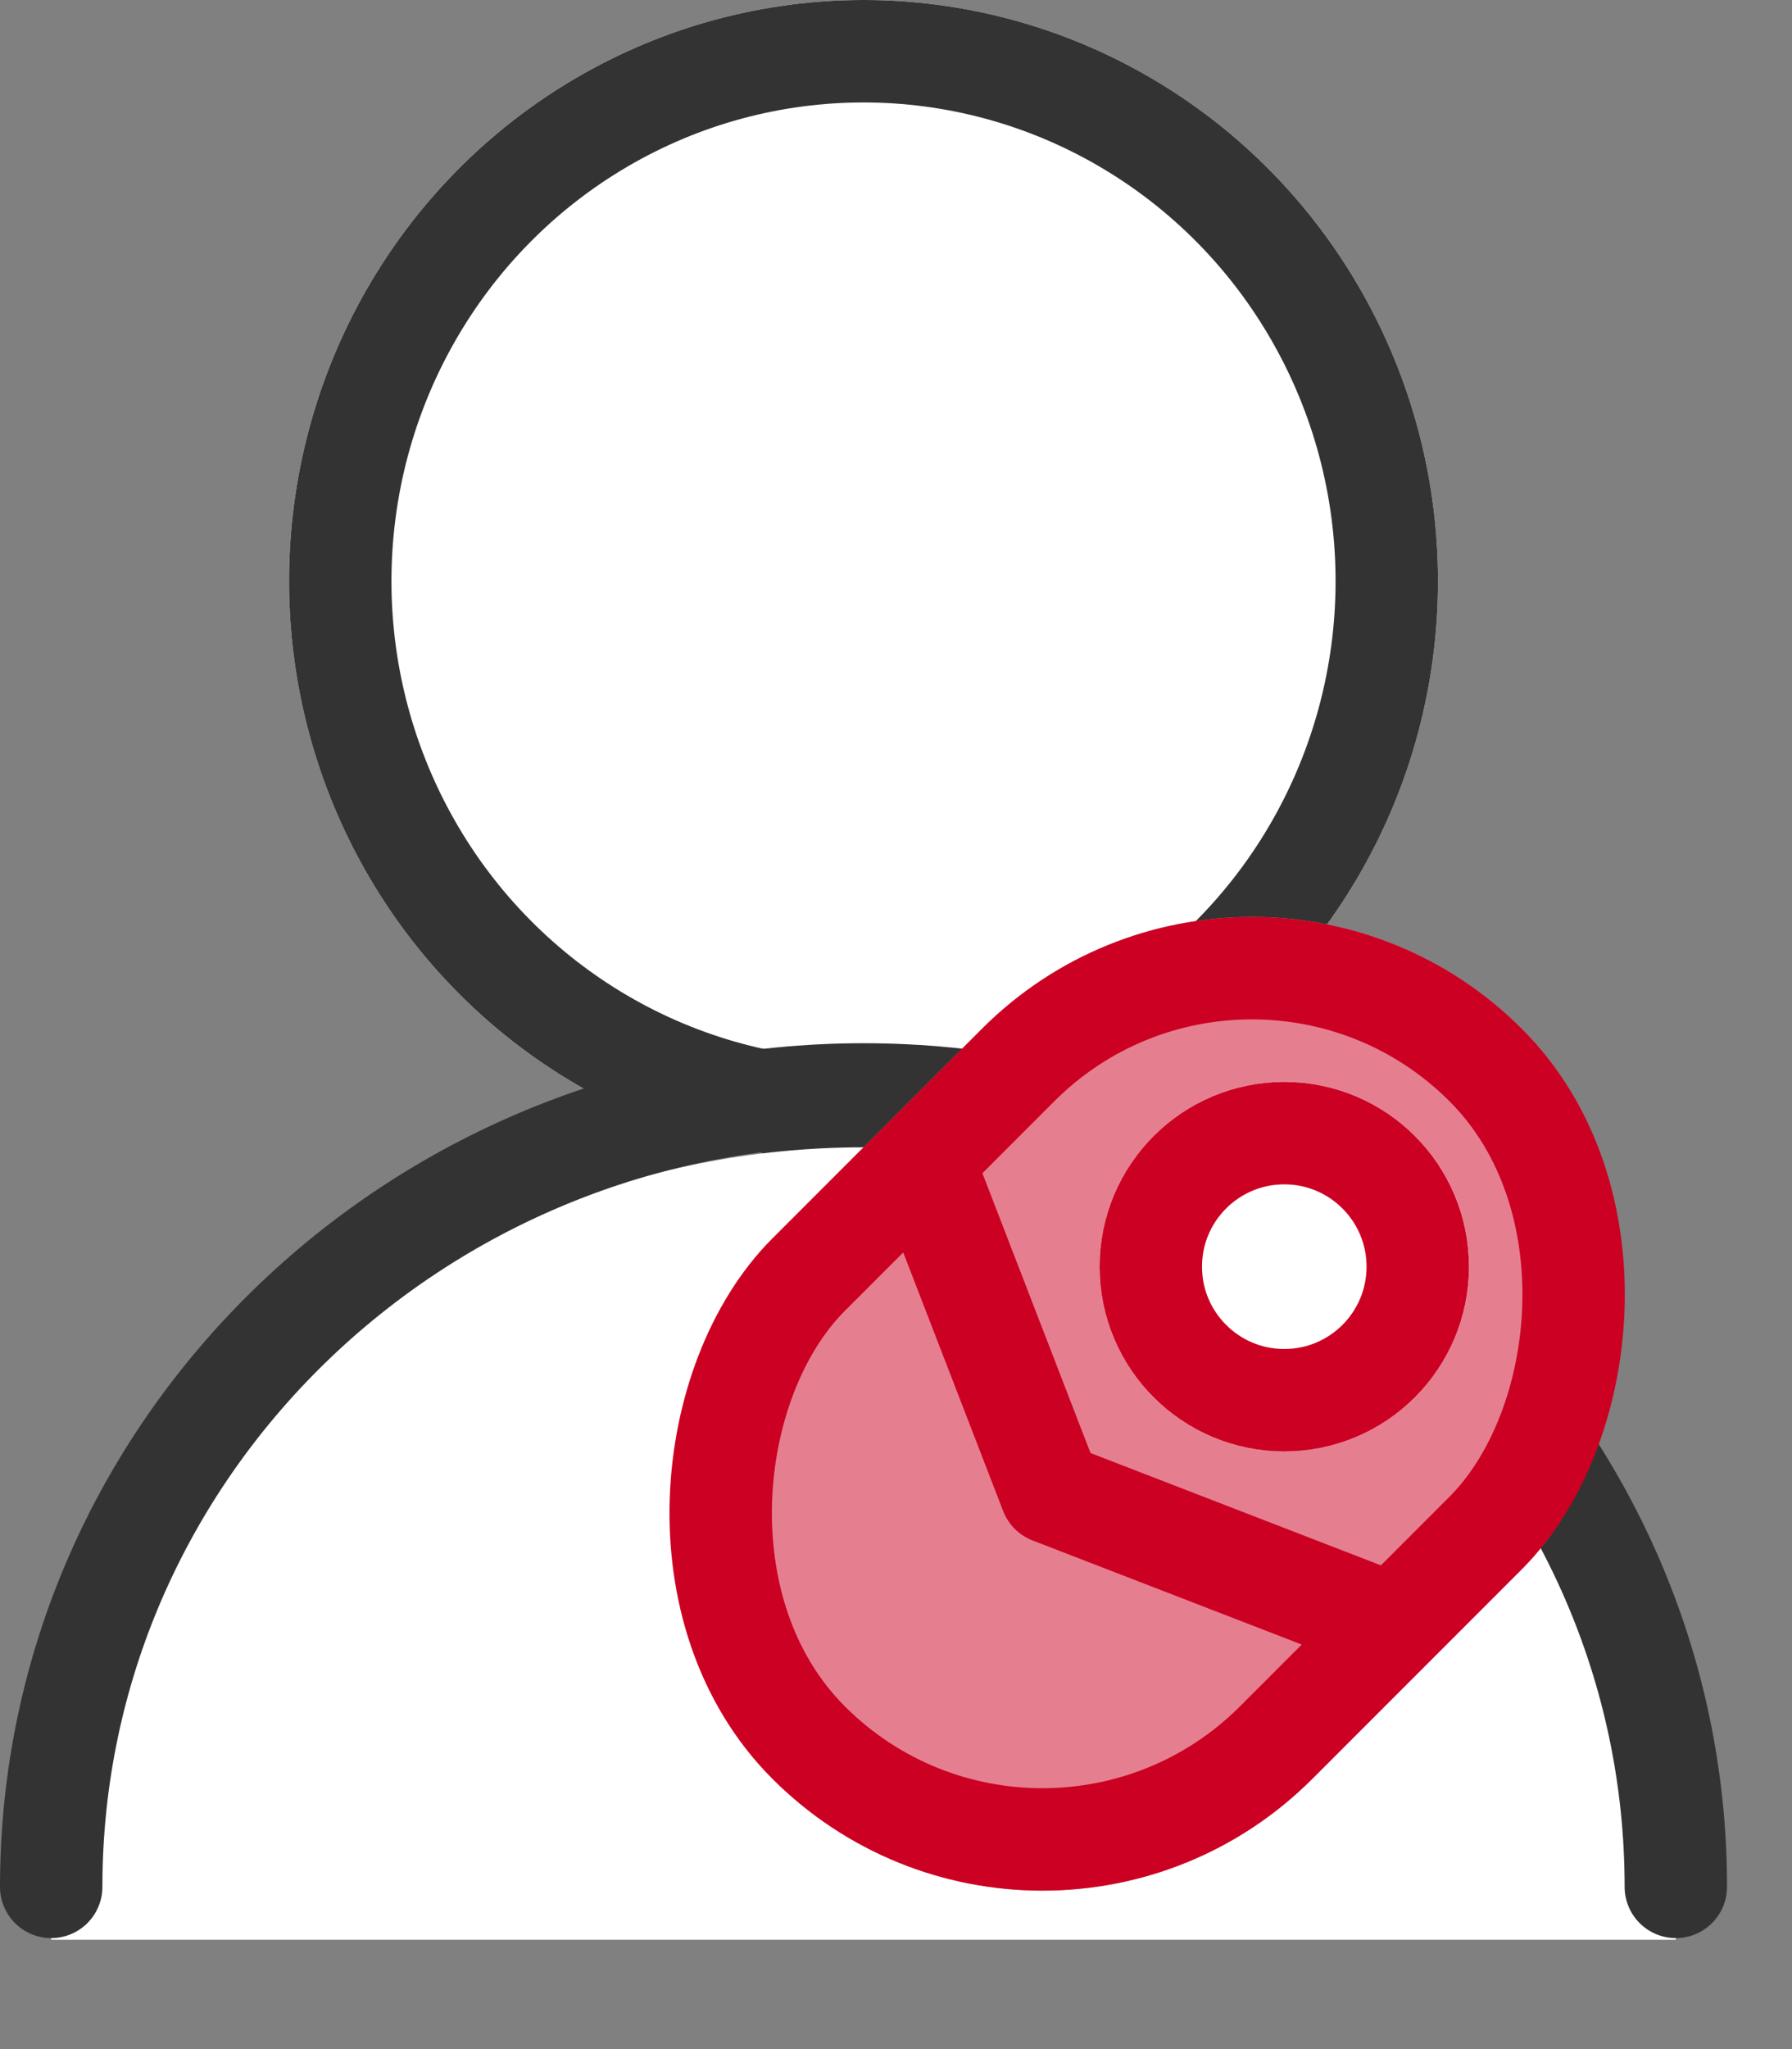 <svg height="80" viewBox="0 0 70 80" width="70" xmlns="http://www.w3.org/2000/svg"><rect x="0" y="0" width="70" height="80" fill="#808080" stroke="none"/><g fill="#fff" stroke="#333" stroke-miterlimit="10" stroke-width="4"><ellipse cx="33.731" cy="22.687" rx="22.44" ry="22.687" stroke="none"/><ellipse cx="33.731" cy="22.687" fill="none" rx="20.44" ry="20.687"/></g><g transform="translate(-1707.767 -436.885)"><path d="m1709.767 512.616c0-17.086 14.207-30.938 31.731-30.938s31.731 13.852 31.731 30.938" fill="#fff"/><path d="m1709.767 510.551c0-17.086 14.207-30.937 31.731-30.937s31.731 13.851 31.731 30.937" fill="none" stroke="#333" stroke-linecap="round" stroke-miterlimit="10" stroke-width="4"/></g><g stroke="#c02" stroke-width="4" transform="translate(19.621 29.621)"><g fill="#e57f90" stroke-miterlimit="10" transform="matrix(.707 .707 -.707 .707 29.282 0)"><rect height="41.411" rx="14.918" stroke="none" width="29.835"/><rect fill="none" height="37.411" rx="12.918" width="25.835" x="2" y="2"/></g><g stroke-linejoin="round"><path d="m1763.173 500.5-13.814-5.34-5.34-13.814" fill="#e57f90" transform="translate(-1727.928 -466.506)"/><g fill="#fff" stroke-linecap="round"><circle cx="30.546" cy="19.832" r="7.214" stroke="none"/><circle cx="30.546" cy="19.832" fill="none" r="5.214"/></g></g></g></svg>